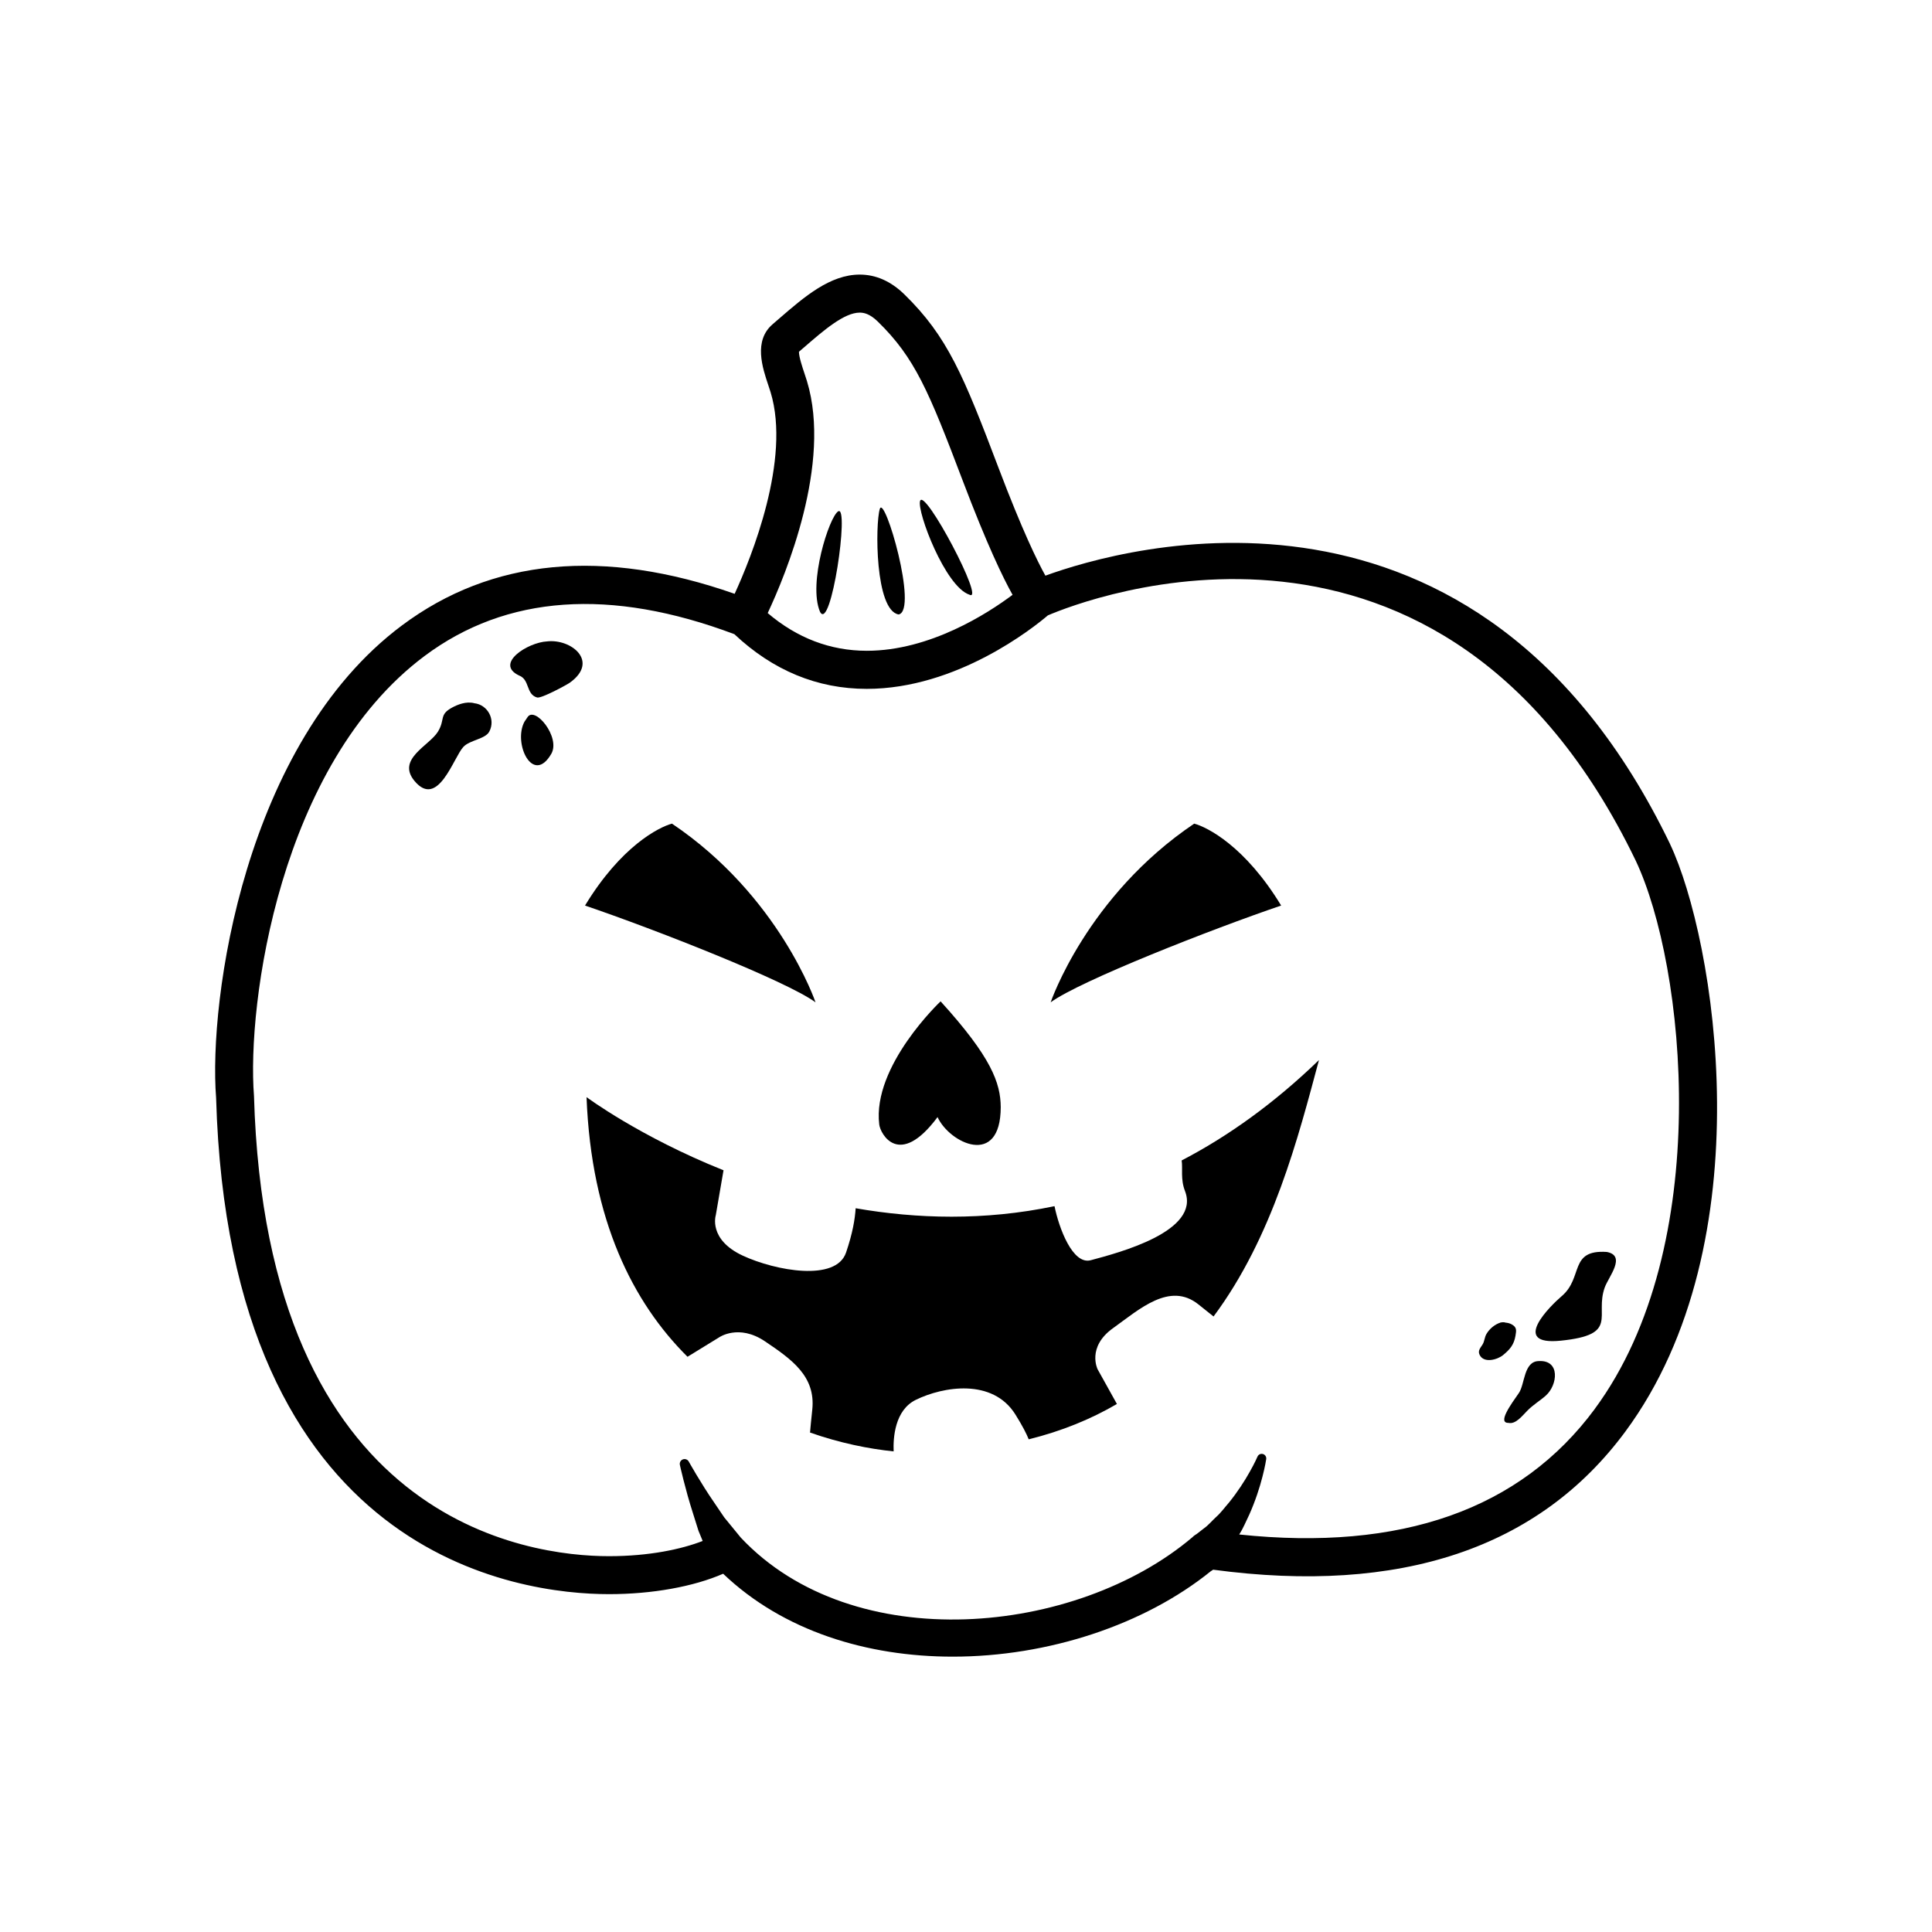 <?xml version="1.0" encoding="UTF-8"?>
<!-- Uploaded to: SVG Repo, www.svgrepo.com, Generator: SVG Repo Mixer Tools -->
<svg fill="#000000" width="800px" height="800px" version="1.1" viewBox="144 144 512 512" xmlns="http://www.w3.org/2000/svg">
 <g>
  <path d="m366.13 279.51c-2.359 1.418-8.047 19.027-4.816 26.621 2.898 5.598 7.848-28.441 4.816-26.621z"/>
  <path d="m382.15 306.84c5.258-1.059-3.758-31.98-4.992-27.969-1.234 4.023-1.281 26.91 4.992 27.969z"/>
  <path d="m400.91 301.6c4.363 2.293-11.973-28.637-13.086-24.82-0.828 2.852 6.672 22.699 13.086 24.82z"/>
  <path d="m586.59 367.69c-51.039-105.78-144.98-78.617-165.55-71.133-2.106-3.781-6.117-11.949-12.434-28.613-9.258-24.398-13.473-34.746-24.949-45.941-3.559-3.473-7.535-5.234-11.816-5.234-7.875 0-14.699 5.902-21.297 11.609l-1.781 1.539c-5.109 4.379-2.719 11.504-1.137 16.219 0.215 0.648 0.426 1.27 0.598 1.836 5.398 17.805-5.074 43.656-9.535 53.395-34.734-12.184-64.402-9.391-88.199 8.398-41.73 31.199-51.266 99.207-49.219 125.2 3.477 122.02 80.574 131.5 104.12 131.5 11.453 0 22.41-1.988 30.25-5.41 15.965 15.238 38.242 21.977 60.848 21.973 25.18 0 50.738-8.379 68.406-22.656 0.211-0.109 0.395-0.25 0.59-0.391 49.629 6.656 86.379-5.652 109.25-36.605 37.125-50.25 23.715-130.61 11.848-155.68zm-228.72-122.64c-0.199-0.656-0.438-1.371-0.688-2.117-0.496-1.477-1.484-4.43-1.449-5.719l1.41-1.211c5.199-4.5 10.578-9.156 14.699-9.156 1.008 0 2.602 0.246 4.781 2.367 9.836 9.598 13.48 18.367 22.562 42.305 6.348 16.734 10.602 25.555 13.156 30.117-6.527 4.887-21.875 14.828-38.621 14.828-9.656 0-18.48-3.359-26.27-9.992 4.738-10.098 17.031-39.602 10.418-61.422zm208.76 272.34c-19.672 26.633-51.344 37.789-94.227 33.266 0.031-0.043 0.055-0.09 0.082-0.137 1.012-1.566 1.742-3.41 2.598-5.156 1.59-3.562 2.773-7.223 3.473-9.996 0.727-2.762 1-4.668 1-4.668l0.004-0.031c0.074-0.531-0.211-1.066-0.727-1.285-0.621-0.262-1.328 0.031-1.59 0.645 0 0-0.699 1.652-2.043 4.012-1.309 2.363-3.262 5.387-5.477 8.121-1.168 1.328-2.18 2.746-3.398 3.824-1.191 1.098-2.141 2.254-3.184 2.981-0.777 0.605-1.418 1.098-1.949 1.516-0.441 0.262-0.855 0.551-1.191 0.906-30.848 26.125-89.855 31.848-119.68 0.098-0.004-0.004-0.008-0.004-0.012-0.012-0.414-0.508-1.055-1.289-1.891-2.312-0.727-0.891-1.578-1.93-2.488-3.039-0.832-1.23-1.723-2.543-2.613-3.856-3.621-5.238-6.789-10.941-6.789-10.941-0.266-0.477-0.82-0.746-1.383-0.625-0.684 0.152-1.121 0.828-0.969 1.512l0.004 0.031s1.398 6.383 3.449 12.734c0.5 1.594 1.004 3.191 1.473 4.688 0.395 0.961 0.766 1.852 1.117 2.707-5.574 2.164-14.098 4.031-24.844 4.031-21.25 0-90.832-8.777-94.062-121.96-1.922-24.5 6.793-87.879 45.191-116.59 21.664-16.195 49.293-18.125 82.113-5.789 10.176 9.59 21.961 14.492 35.082 14.492 23.93 0 44.215-16.25 48.004-19.477 9.52-4.066 104.46-41.359 155.77 64.973 13.164 27.781 21.027 102.2-10.852 145.34z"/>
  <path d="m392.46 440.04c3.121 6.856 16.715 13.551 16.746-2.648-0.051-6.394-2.488-13.219-15.938-28.023 0 0-18.156 17.098-16.258 32.633 0.258 2.426 5.25 11.766 15.449-1.961z"/>
  <path d="m458.02 459.6c4.234 10.742-17.562 16.383-24.953 18.371-4.809 1.293-8.453-8.57-9.609-14.328-18.637 3.906-36.559 3.359-52.699 0.555-0.195 2.941-0.793 6.566-2.543 11.73-2.648 7.824-18.742 4.82-27.32 0.855-9.266-4.281-7.207-10.727-7.207-10.727l2.051-11.922c-22.254-8.906-36.301-19.387-36.301-19.387 1.246 32.672 12.332 54.488 26.758 68.812l8.344-5.125s5.184-3.68 12.184 1.031c6.996 4.727 13.477 9.207 12.535 18.109-0.281 2.652-0.469 4.609-0.594 6.066 7.938 2.793 15.59 4.324 22.156 4.992-0.145-3.539 0.27-10.938 5.91-13.676 7.184-3.508 20.336-5.769 26.371 3.922 1.918 3.078 2.965 5.16 3.512 6.559 8.828-2.188 16.566-5.391 23.379-9.367l-5.117-9.195s-2.934-5.871 4.078-10.895c7.012-5.019 15.039-12.375 22.641-6.297 1.688 1.344 2.996 2.383 4.004 3.199 15.742-21.141 22.48-47.637 27.938-67.957-11.98 11.578-24.203 20.266-36.387 26.609 0.328 2.086-0.34 4.988 0.871 8.062z"/>
  <path d="m460.48 362.27c-28.496 19.191-38.043 47.352-38.043 47.352 7.723-5.664 42.586-19.352 61.082-25.645-9.551-15.73-19.547-20.762-23.039-21.707z"/>
  <path d="m322.08 362.27c-3.488 0.945-13.492 5.977-23.043 21.711 18.496 6.289 53.359 19.977 61.086 25.645 0-0.004-9.547-28.168-38.043-47.355z"/>
  <path d="m288.96 313.98c-5.109 0.262-13.969 5.914-7.418 9.027 2.906 1.082 1.797 4.992 4.797 5.836 1.125 0.32 7.902-3.379 8.629-3.898 7.969-5.676 0.371-11.73-6.008-10.965z"/>
  <path d="m269.74 330.37c-2.215-0.609-4.559 0.422-5.793 1.07-3.723 1.965-1.867 3.176-3.906 6.484-2.293 3.719-11.039 7.246-6.176 13.059 6.188 7.398 10.285-6.168 12.914-9.031 1.707-1.852 5.805-2.059 6.879-4.055 1.754-3.285-0.496-7.129-3.918-7.527z"/>
  <path d="m283.76 334.12-0.789 1.164c-3.047 5.742 2.254 16.879 7.121 8.5 2.559-4.391-4.406-12.883-6.332-9.664z"/>
  <path d="m551.82 504.7c-4.07 0.031-3.676 6.144-5.32 8.488-2.051 2.941-5.727 7.949-2.731 7.891 1.91 0.434 3.68-1.922 4.965-3.207 1.648-1.676 3.324-2.602 4.941-4.043 3.113-2.785 3.875-9.445-1.855-9.129z"/>
  <path d="m569.82 475.78c-10.078-0.664-6.16 6.793-11.945 11.703-2.898 2.461-13.898 13.207-0.227 11.809 15.598-1.594 8.875-6.527 11.633-14.125 1.023-2.832 5.789-8.379 0.539-9.387z"/>
  <path d="m545.62 497.98c0.254-1.441 0.359-2.25-0.988-2.996-0.57-0.324-1.141-0.43-1.738-0.488-0.004-0.09-0.746-0.129-1.105-0.031-0.055 0.004-0.094-0.004-0.152 0v0.035c-1.52 0.477-2.879 1.625-3.684 2.973-0.562 0.926-0.488 1.863-1.055 2.82-0.512 0.871-1.332 1.605-0.797 2.731 1.125 2.363 4.773 1.293 6.238 0.078 1.801-1.477 2.879-2.738 3.281-5.121z"/>
 </g>
</svg>